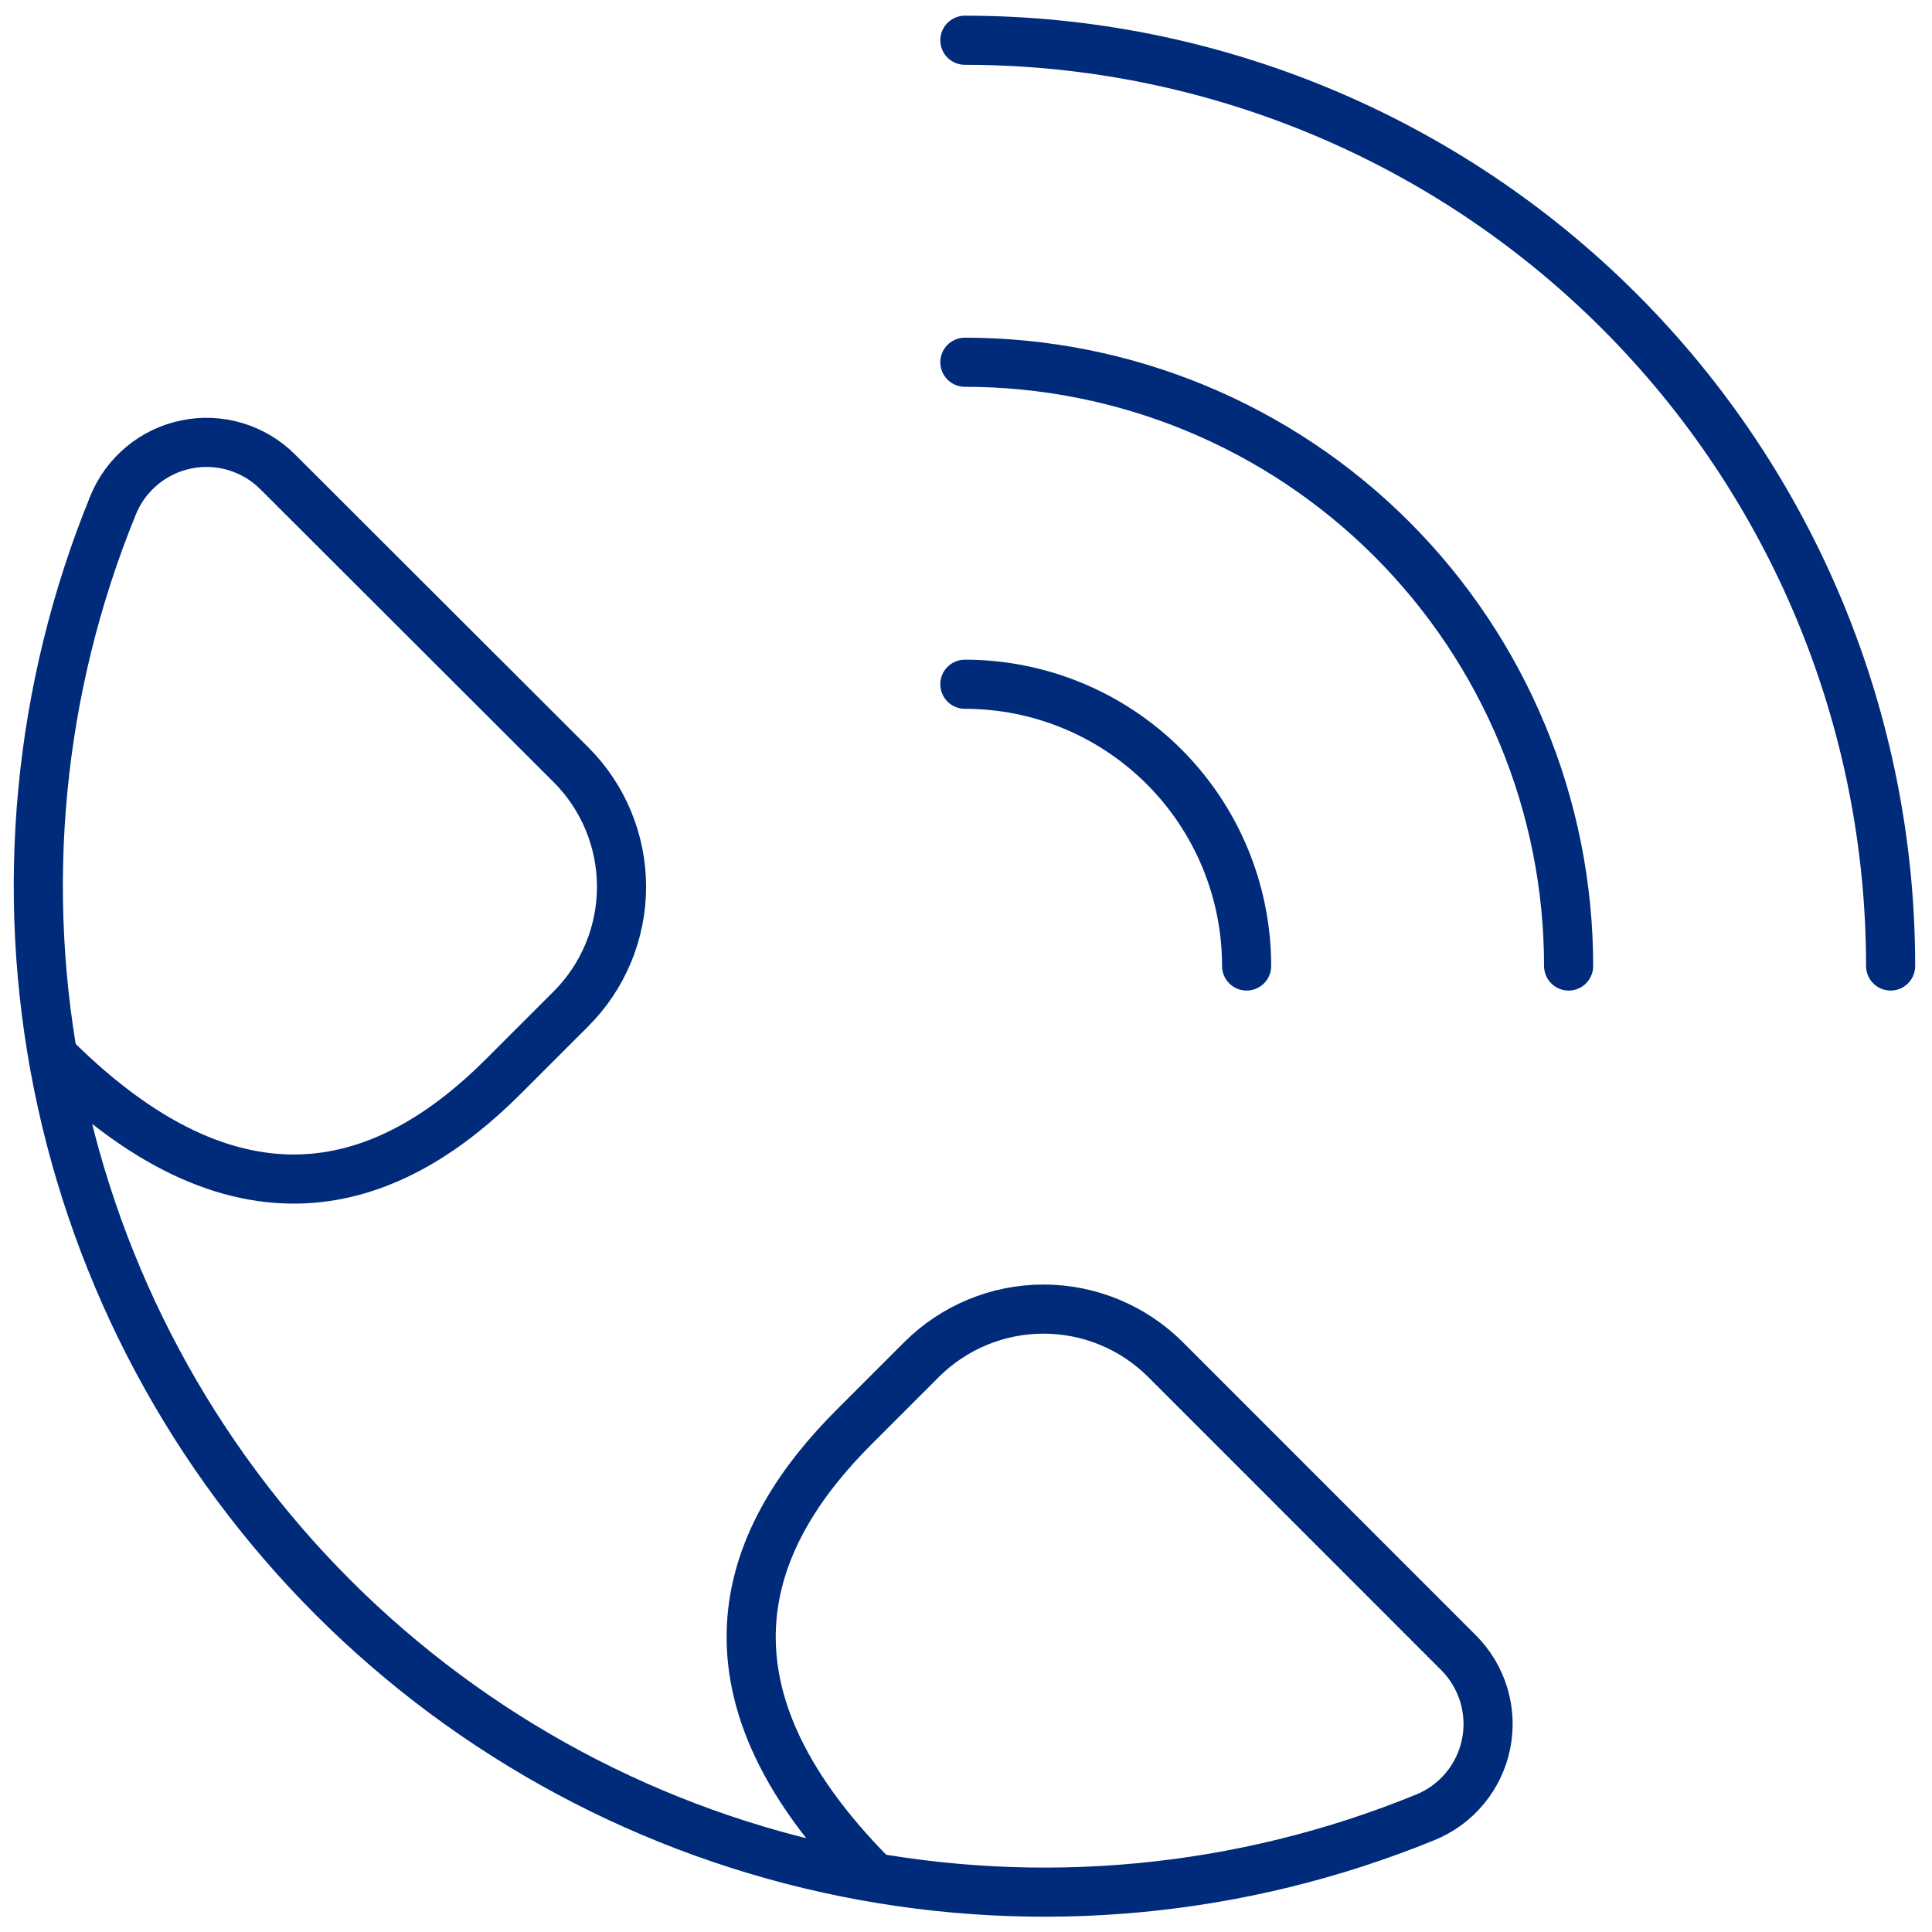 <?xml version="1.0" encoding="UTF-8"?> <svg xmlns="http://www.w3.org/2000/svg" width="118" height="118" viewBox="0 0 118 118" fill="none"><path d="M53.356 114.637C41.556 102.807 45.74 93.584 52.146 87.177L56.281 83.042C58.258 81.066 60.939 79.955 63.735 79.955C66.53 79.955 69.212 81.066 71.188 83.042L89.08 100.939C89.799 101.657 90.33 102.542 90.624 103.514C90.918 104.487 90.967 105.518 90.766 106.514C90.564 107.51 90.12 108.441 89.472 109.223C88.823 110.006 87.991 110.616 87.05 110.998C75.843 115.579 63.534 116.747 51.666 114.357C39.798 111.968 28.901 106.126 20.34 97.566C11.78 89.006 5.939 78.108 3.549 66.24C1.159 54.372 2.328 42.063 6.908 30.857C7.291 29.915 7.9 29.083 8.683 28.435C9.465 27.786 10.396 27.342 11.393 27.141C12.389 26.94 13.419 26.988 14.392 27.282C15.365 27.576 16.25 28.107 16.967 28.826L34.874 46.708C36.851 48.685 37.961 51.366 37.961 54.162C37.961 56.957 36.851 59.639 34.874 61.615L30.739 65.75C24.347 72.142 15.109 76.341 3.279 64.541" stroke="#002A7A" stroke-width="3" stroke-linecap="round" stroke-linejoin="round"></path><path d="M58.931 2.458C73.927 2.458 88.308 8.416 98.912 19.019C109.516 29.623 115.473 44.004 115.473 59" stroke="#002A7A" stroke-width="3" stroke-linecap="round" stroke-linejoin="round"></path><path d="M58.931 22.125C68.711 22.125 78.09 26.01 85.006 32.925C91.921 39.841 95.806 49.22 95.806 59" stroke="#002A7A" stroke-width="3" stroke-linecap="round" stroke-linejoin="round"></path><path d="M58.931 41.791C63.495 41.791 67.872 43.605 71.099 46.832C74.326 50.059 76.139 54.436 76.139 59" stroke="#002A7A" stroke-width="3" stroke-linecap="round" stroke-linejoin="round"></path></svg> 